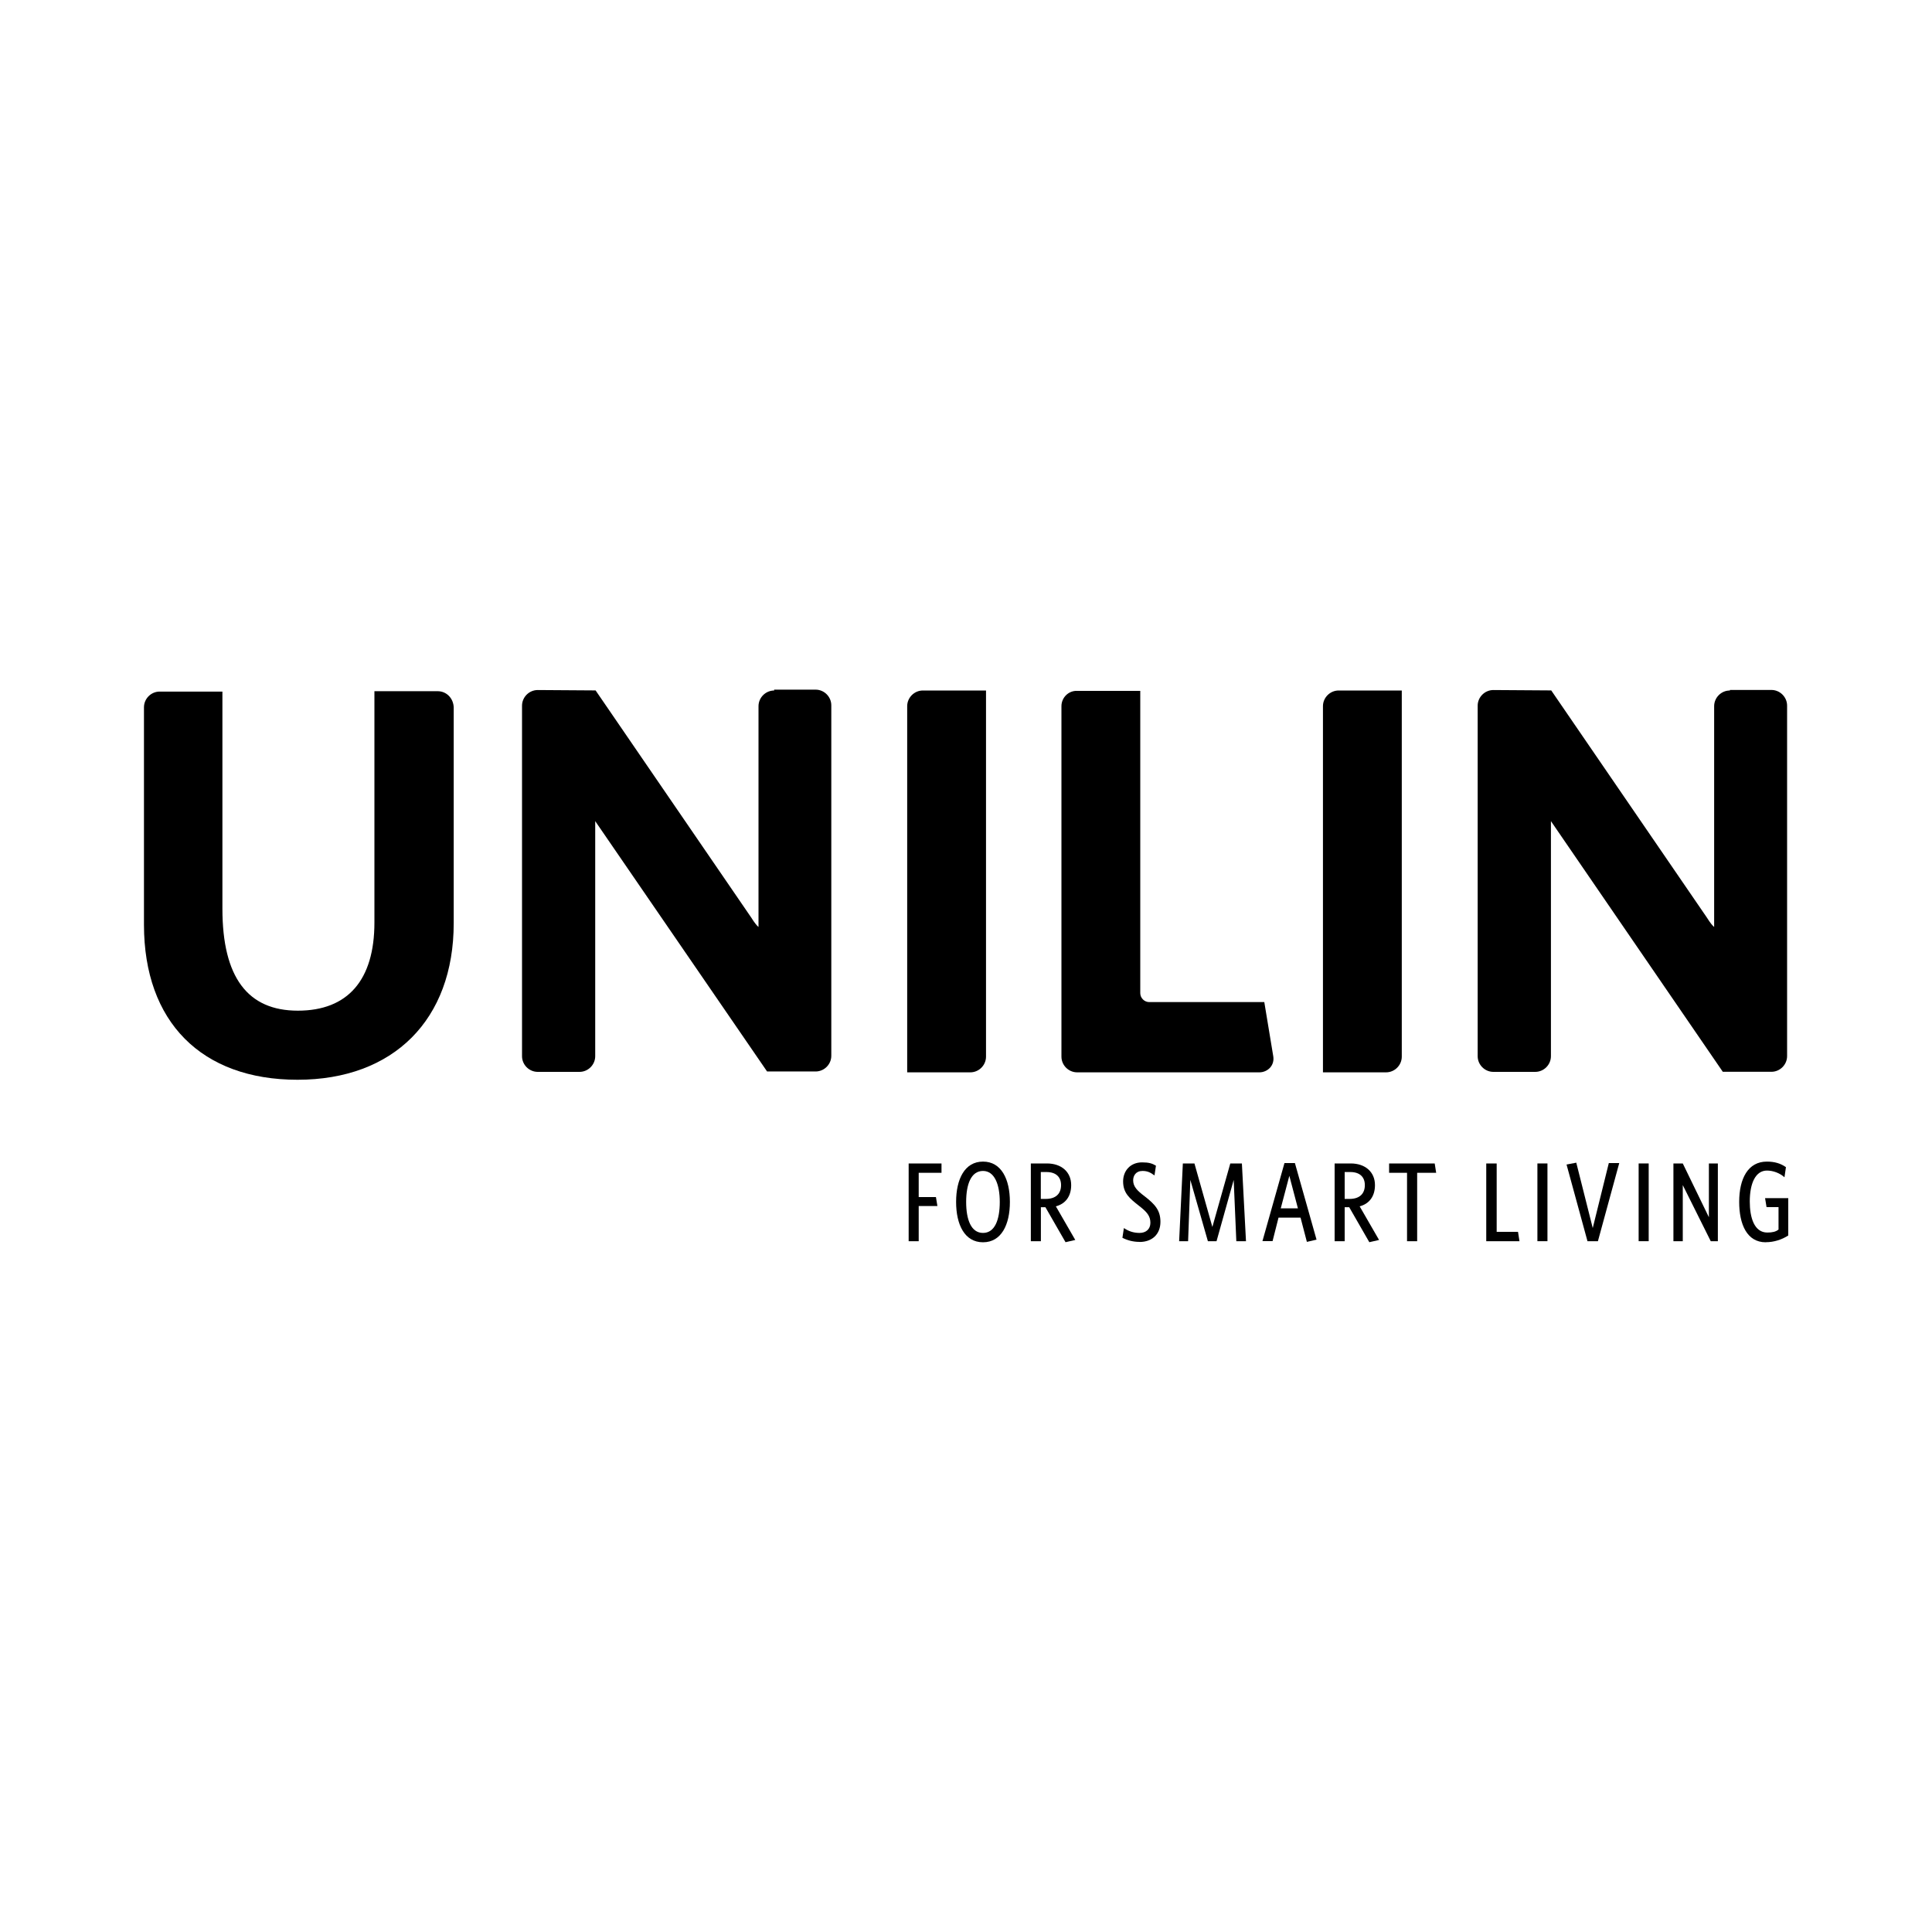 <?xml version="1.0" encoding="UTF-8"?>
<svg xmlns="http://www.w3.org/2000/svg" xmlns:xlink="http://www.w3.org/1999/xlink" version="1.1" viewBox="0 0 250 250">
  <defs>
    <style>
      .cls-1 {
        fill: none;
      }

      .cls-2 {
        clip-path: url(#clippath-1);
      }

      .cls-3 {
        clip-path: url(#clippath-2);
      }

      .cls-4 {
        clip-path: url(#clippath);
      }
    </style>
    <clipPath id="clippath">
      <rect class="cls-1" width="250" height="250"/>
    </clipPath>
    <clipPath id="clippath-1">
      <rect class="cls-1" width="250" height="250"/>
    </clipPath>
    <clipPath id="clippath-2">
      <rect class="cls-1" width="250" height="250"/>
    </clipPath>
  </defs>
  <!-- Generator: Adobe Illustrator 28.6.0, SVG Export Plug-In . SVG Version: 1.2.0 Build 709)  -->
  <g>
    <g id="Vrstva_1">
      <polygon points="118.88 151.76 118.88 154.9 121.11 154.9 121.3 156.06 118.88 156.06 118.88 160.61 117.58 160.61 117.58 150.55 121.83 150.55 121.83 151.76 118.88 151.76"/>
      <g class="cls-4">
        <path d="M127.2,151.52c-1.55,0-2.18,1.74-2.18,4.01s.63,4.01,2.18,4.01,2.17-1.74,2.17-4.01-.68-4.01-2.17-4.01M127.2,160.75c-2.37,0-3.48-2.27-3.48-5.22s1.11-5.22,3.48-5.22,3.48,2.27,3.48,5.22-1.11,5.22-3.48,5.22"/>
        <path d="M135.32,155.14c1.31,0,1.98-.68,1.98-1.79,0-1.02-.63-1.69-1.89-1.69h-.73v3.48h.63ZM135.27,156.21h-.58v4.4h-1.3v-10.06h2.08c1.89,0,3.14,1.11,3.14,2.8,0,1.45-.73,2.42-1.98,2.75l2.51,4.35-1.26.29-2.61-4.54Z"/>
        <path d="M147.46,160.7c-.82,0-1.55-.19-2.22-.53l.19-1.26c.58.39,1.21.63,2.03.63s1.4-.48,1.4-1.31c0-.87-.43-1.4-1.5-2.22-1.16-.92-2.03-1.6-2.03-3.14,0-1.35.92-2.46,2.46-2.46.87,0,1.31.14,1.79.43l-.19,1.26c-.53-.39-.92-.58-1.55-.58-.87,0-1.21.63-1.21,1.21,0,.82.53,1.35,1.5,2.08,1.3,1.01,2.03,1.79,2.03,3.29,0,1.6-1.06,2.61-2.71,2.61"/>
      </g>
      <polygon points="159.98 160.61 159.64 152.68 157.42 160.61 156.3 160.61 154.03 152.68 153.74 160.61 152.58 160.61 153.06 150.55 154.56 150.55 156.88 158.77 159.2 150.55 160.7 150.55 161.23 160.61 159.98 160.61"/>
      <path d="M166.84,152.15l-1.11,4.21h2.22l-1.11-4.21ZM169.11,160.7l-.82-3.14h-2.85l-.77,3.04h-1.31l2.85-10.1h1.35l2.8,9.91-1.26.29Z"/>
      <g class="cls-2">
        <path d="M174.63,155.14c1.31,0,1.98-.68,1.98-1.79,0-1.02-.63-1.69-1.88-1.69h-.73v3.48h.63ZM174.58,156.21h-.58v4.4h-1.3v-10.06h2.08c1.89,0,3.14,1.11,3.14,2.8,0,1.45-.73,2.42-1.98,2.75l2.51,4.35-1.26.29-2.61-4.54Z"/>
      </g>
      <polygon points="183.38 151.76 183.38 160.61 182.07 160.61 182.07 151.76 179.75 151.76 179.75 150.55 185.65 150.55 185.84 151.76 183.38 151.76"/>
      <polygon points="192.32 160.61 192.32 150.55 193.67 150.55 193.67 159.4 196.43 159.4 196.62 160.61 192.32 160.61"/>
      <rect x="198.94" y="150.55" width="1.3" height="10.06"/>
      <polygon points="206.77 160.61 205.42 160.61 202.71 150.69 203.97 150.45 206.1 158.91 208.18 150.5 209.53 150.5 206.77 160.61"/>
      <rect x="212.04" y="150.55" width="1.3" height="10.06"/>
      <polygon points="221.37 160.61 217.75 153.35 217.75 160.61 216.54 160.61 216.54 150.55 217.75 150.55 221.13 157.51 221.13 150.55 222.29 150.55 222.29 160.61 221.37 160.61"/>
      <g class="cls-3">
        <path d="M228.48,160.75c-2.42,0-3.43-2.32-3.43-5.22,0-3.05,1.16-5.22,3.58-5.22,1.01,0,1.79.24,2.47.72l-.19,1.31c-.58-.53-1.45-.87-2.27-.87-1.45,0-2.22,1.6-2.22,4.01,0,2.08.58,4.01,2.27,4.01.63,0,1.11-.1,1.45-.39v-2.9h-1.55l-.19-1.16h3v4.83c-.82.53-1.84.87-2.9.87"/>
        <path d="M56.62,89.44h-8.17v29.93c0,7.44-3.43,11.41-9.91,11.41s-9.76-4.3-9.76-13.2v-28.09h-8.12c-1.11,0-2.03.92-2.03,2.03v28.14c0,12.57,7.44,20.06,19.87,20.06s20.21-7.78,20.21-20.26v-27.94c-.05-1.16-.92-2.08-2.08-2.08"/>
        <path d="M119.42,89.35c-1.11,0-2.03.92-2.03,2.03v47.38h8.17c1.11,0,2.03-.92,2.03-2.03v-47.38h-8.17Z"/>
        <path d="M173.22,89.35c-1.11,0-2.03.92-2.03,2.03v47.38h8.17c1.11,0,2.03-.92,2.03-2.03v-47.38h-8.17Z"/>
        <path d="M100.18,89.35c-1.11,0-2.03.92-2.03,2.03v28.57c-.19-.15-.48-.48-.97-1.26l-20.11-29.35-7.49-.05c-1.11,0-2.03.92-2.03,2.03v45.35c0,1.11.92,2.03,2.03,2.03h5.41c1.11,0,2.03-.92,2.03-2.03v-30.41s.05.05.1.14l22.14,32.25h6.28c1.11,0,2.03-.92,2.03-2.03v-45.35c0-1.11-.92-2.03-2.03-2.03h-5.37v.1Z"/>
        <path d="M223.84,89.35c-1.11,0-2.03.92-2.03,2.03v28.57c-.19-.15-.48-.48-.97-1.26l-20.11-29.35-7.49-.05c-1.11,0-2.03.92-2.03,2.03v45.35c0,1.11.92,2.03,2.03,2.03h5.42c1.11,0,2.03-.92,2.03-2.03v-30.41s.05.05.1.14l22.14,32.29h6.29c1.11,0,2.03-.92,2.03-2.03v-45.35c0-1.11-.92-2.03-2.03-2.03h-5.37v.05Z"/>
        <path d="M137.35,91.38v45.35c0,1.11.92,2.03,2.03,2.03h23.59c.53,0,1.06-.24,1.4-.63.34-.39.48-.92.39-1.45l-1.16-7.01h-14.89c-.63,0-1.16-.53-1.16-1.16v-39.11h-8.17c-1.11-.05-2.03.87-2.03,1.98"/>
      </g>
    </g>
  </g>
</svg>